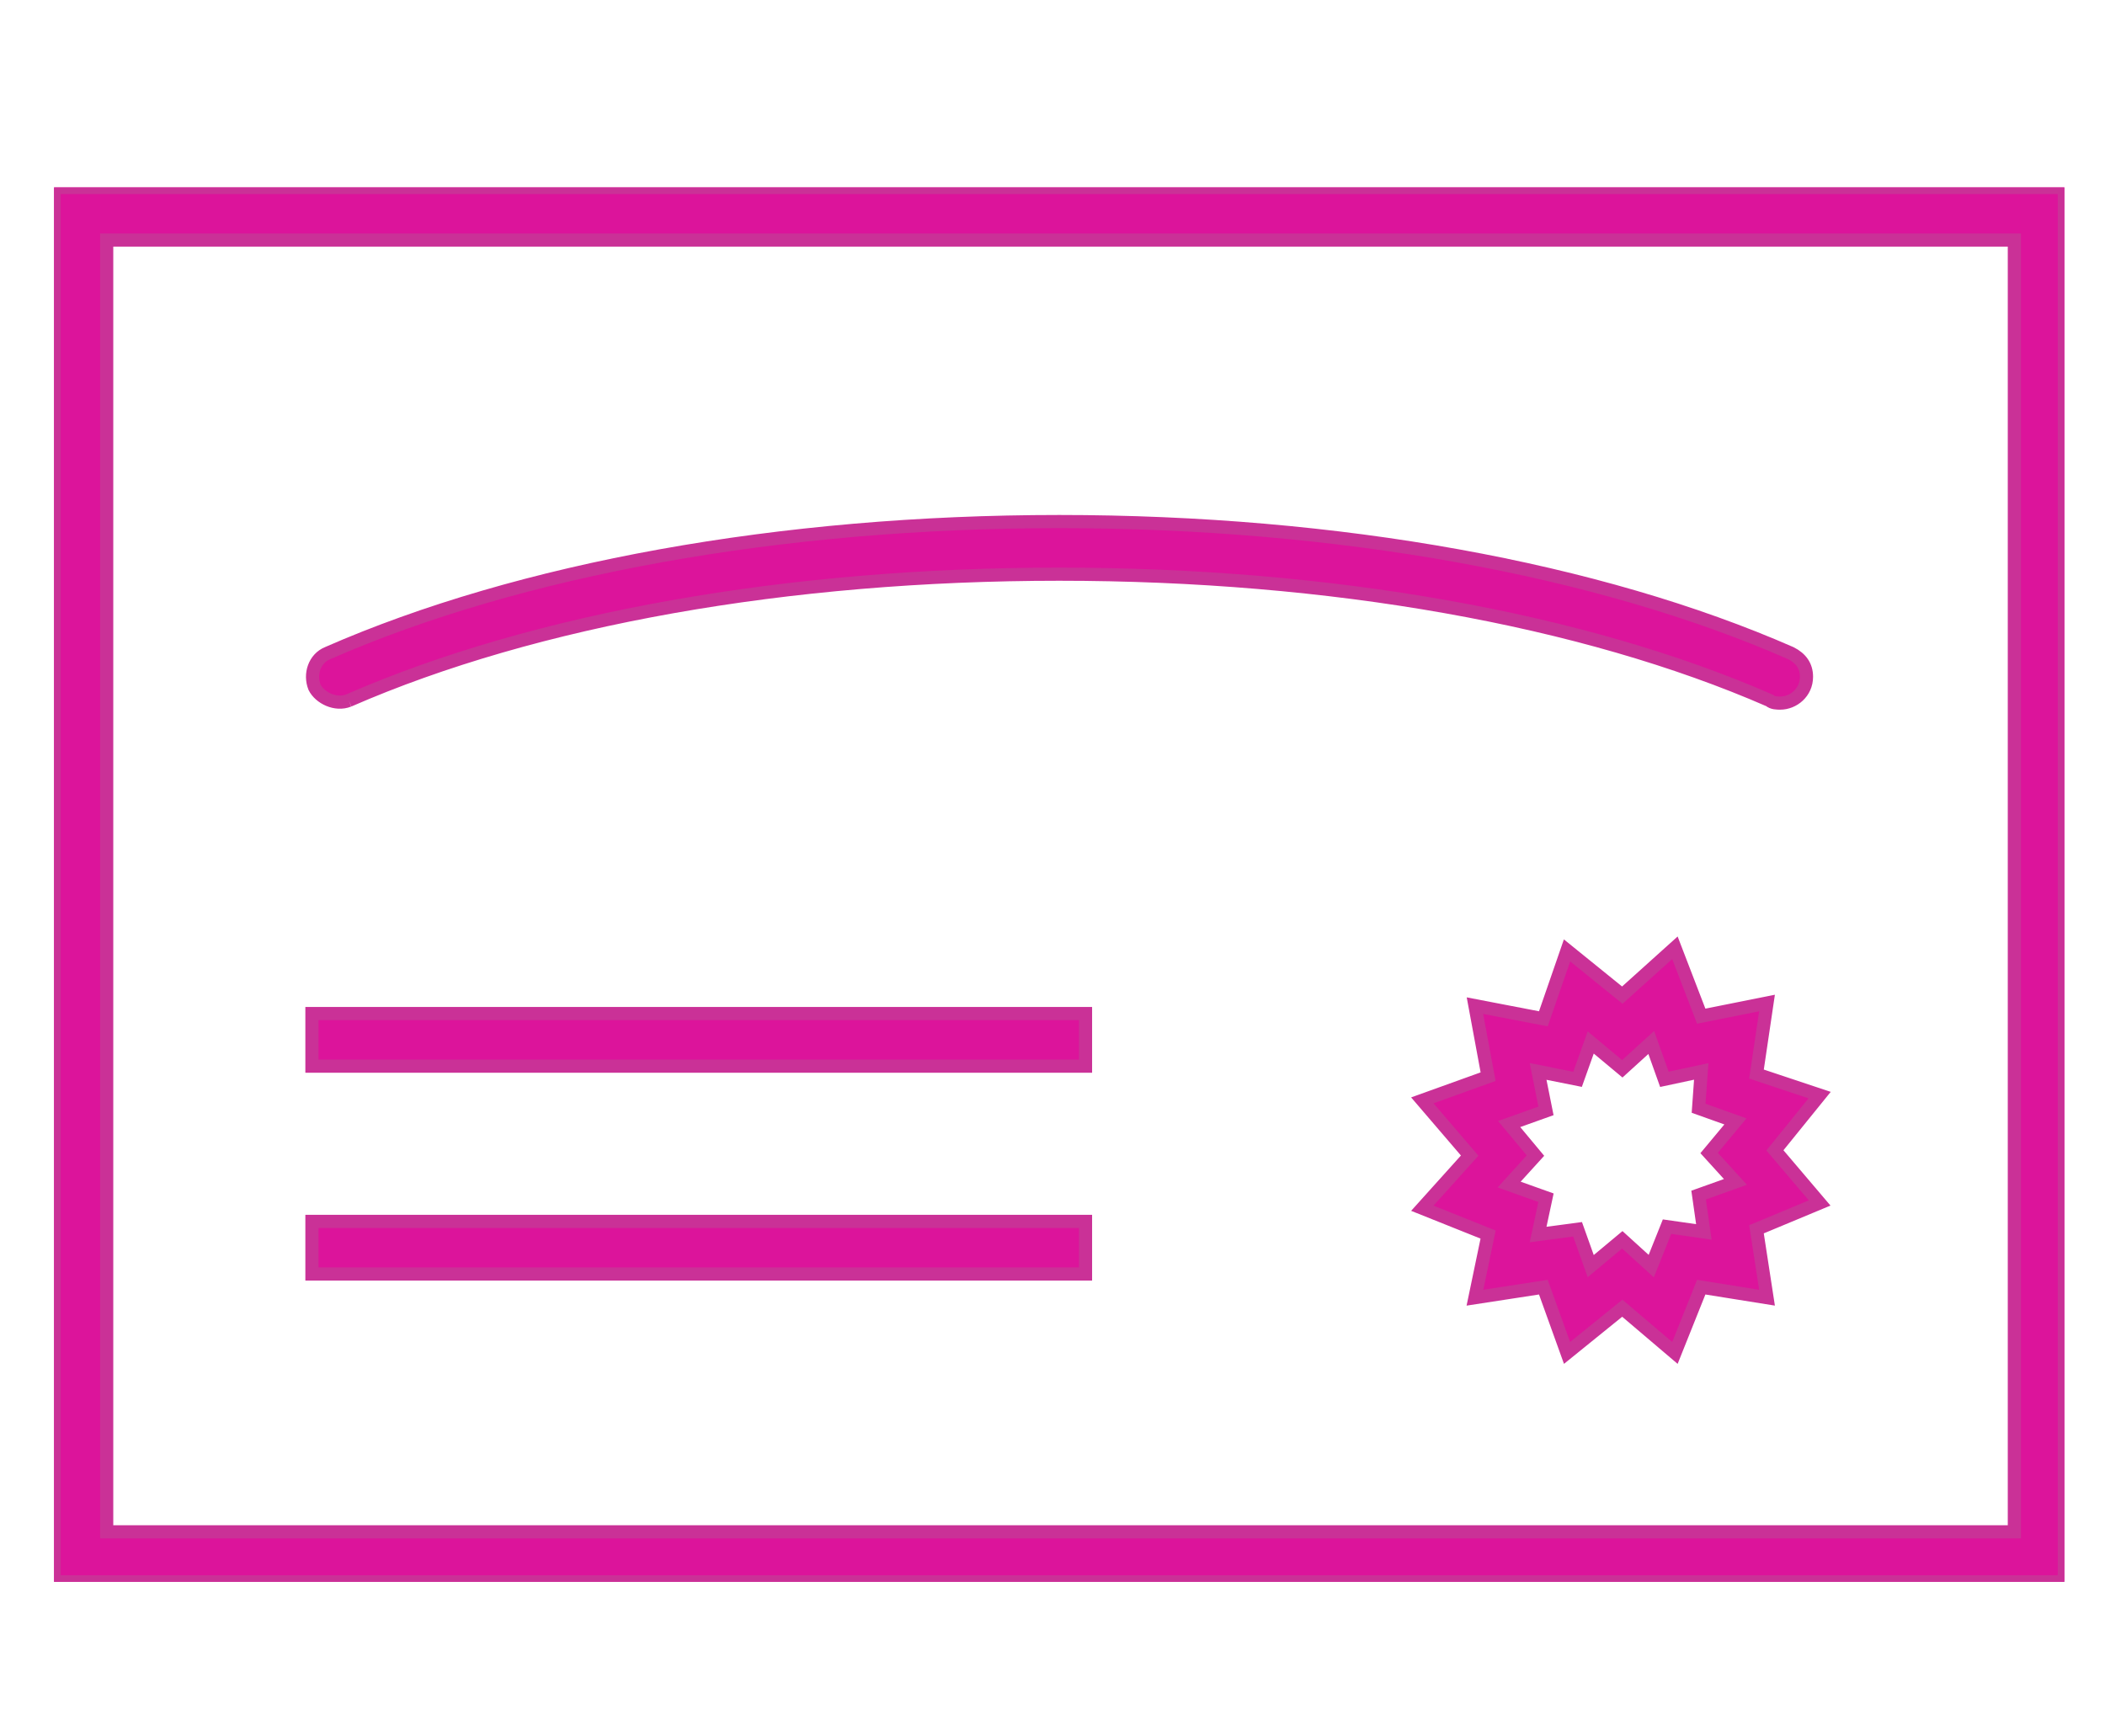 <?xml version="1.0" encoding="utf-8"?>
<!-- Generator: Adobe Illustrator 27.5.0, SVG Export Plug-In . SVG Version: 6.00 Build 0)  -->
<svg version="1.1" id="Layer_1" xmlns="http://www.w3.org/2000/svg" xmlns:xlink="http://www.w3.org/1999/xlink" x="0px" y="0px"
	 viewBox="0 0 80 66" style="enable-background:new 0 0 80 66;" xml:space="preserve">
<style type="text/css">
	.st0{clip-path:url(#SVGID_00000160883271014760636450000007270688712215065475_);}
	.st1{fill:#DC149B;stroke:#CA3197;stroke-width:0.5;}
</style>
<g>
	<g id="Artboard_1">
		<g id="Group_1197" transform="translate(-784.945 -505.126)">
			<g id="Group_1162" transform="translate(787 512.25)">
				<g>
					<defs>
						<rect id="SVGID_1_" x="0" y="0" width="76.4" height="53"/>
					</defs>
					<clipPath id="SVGID_00000101818386450702336920000007055616067603815608_">
						<use xlink:href="#SVGID_1_"  style="overflow:visible;"/>
					</clipPath>
					<g id="Group_1161" style="clip-path:url(#SVGID_00000101818386450702336920000007055616067603815608_);">
						<path id="Path_1376" class="st1" d="M11.2,19.5c7.1-3.1,16.7-4.8,27-4.8s19.9,1.7,27,4.8c0.1,0.1,0.3,0.1,0.4,0.1
							c0.5,0,1-0.4,1-1c0-0.4-0.2-0.7-0.6-0.9c-7.3-3.2-17.2-5-27.8-5s-20.5,1.8-27.8,5c-0.5,0.2-0.7,0.8-0.5,1.3
							C10.1,19.4,10.7,19.7,11.2,19.5"/>
						<path id="Path_1377" class="st1" d="M0,53h76.4V0H0V53z M74.5,51.1H2V2h72.5V51.1z"/>
						<rect id="Rectangle_675" x="9.8" y="31.4" class="st1" width="29.4" height="2"/>
						<rect id="Rectangle_676" x="9.8" y="39.3" class="st1" width="29.4" height="2"/>
						<path id="Path_1378" class="st1" d="M64.7,33.7l0.4-2.7l-2.5,0.5l-1-2.6l-2,1.8L57.5,29l-0.9,2.6L54,31.1l0.5,2.7l-2.5,0.9
							l1.8,2.1l-1.8,2l2.5,1L54,42.2l2.6-0.4l0.9,2.5l2.1-1.7l2,1.7l1-2.5l2.5,0.4l-0.4-2.6l2.4-1l-1.7-2l1.7-2.1L64.7,33.7z
							 M63.9,37.8l-1.4,0.5l0.2,1.4l-1.4-0.2L60.7,41l-1.1-1l-1.2,1l-0.5-1.4l-1.5,0.2l0.3-1.4l-1.4-0.5l1-1.1l-1-1.2l1.4-0.5
							l-0.3-1.5l1.5,0.3l0.5-1.4l1.2,1l1.1-1l0.5,1.4l1.4-0.3L62.5,35l1.4,0.5l-1,1.2L63.9,37.8z"/>
					</g>
				</g>
			</g>
		</g>
	</g>
</g>
</svg>
